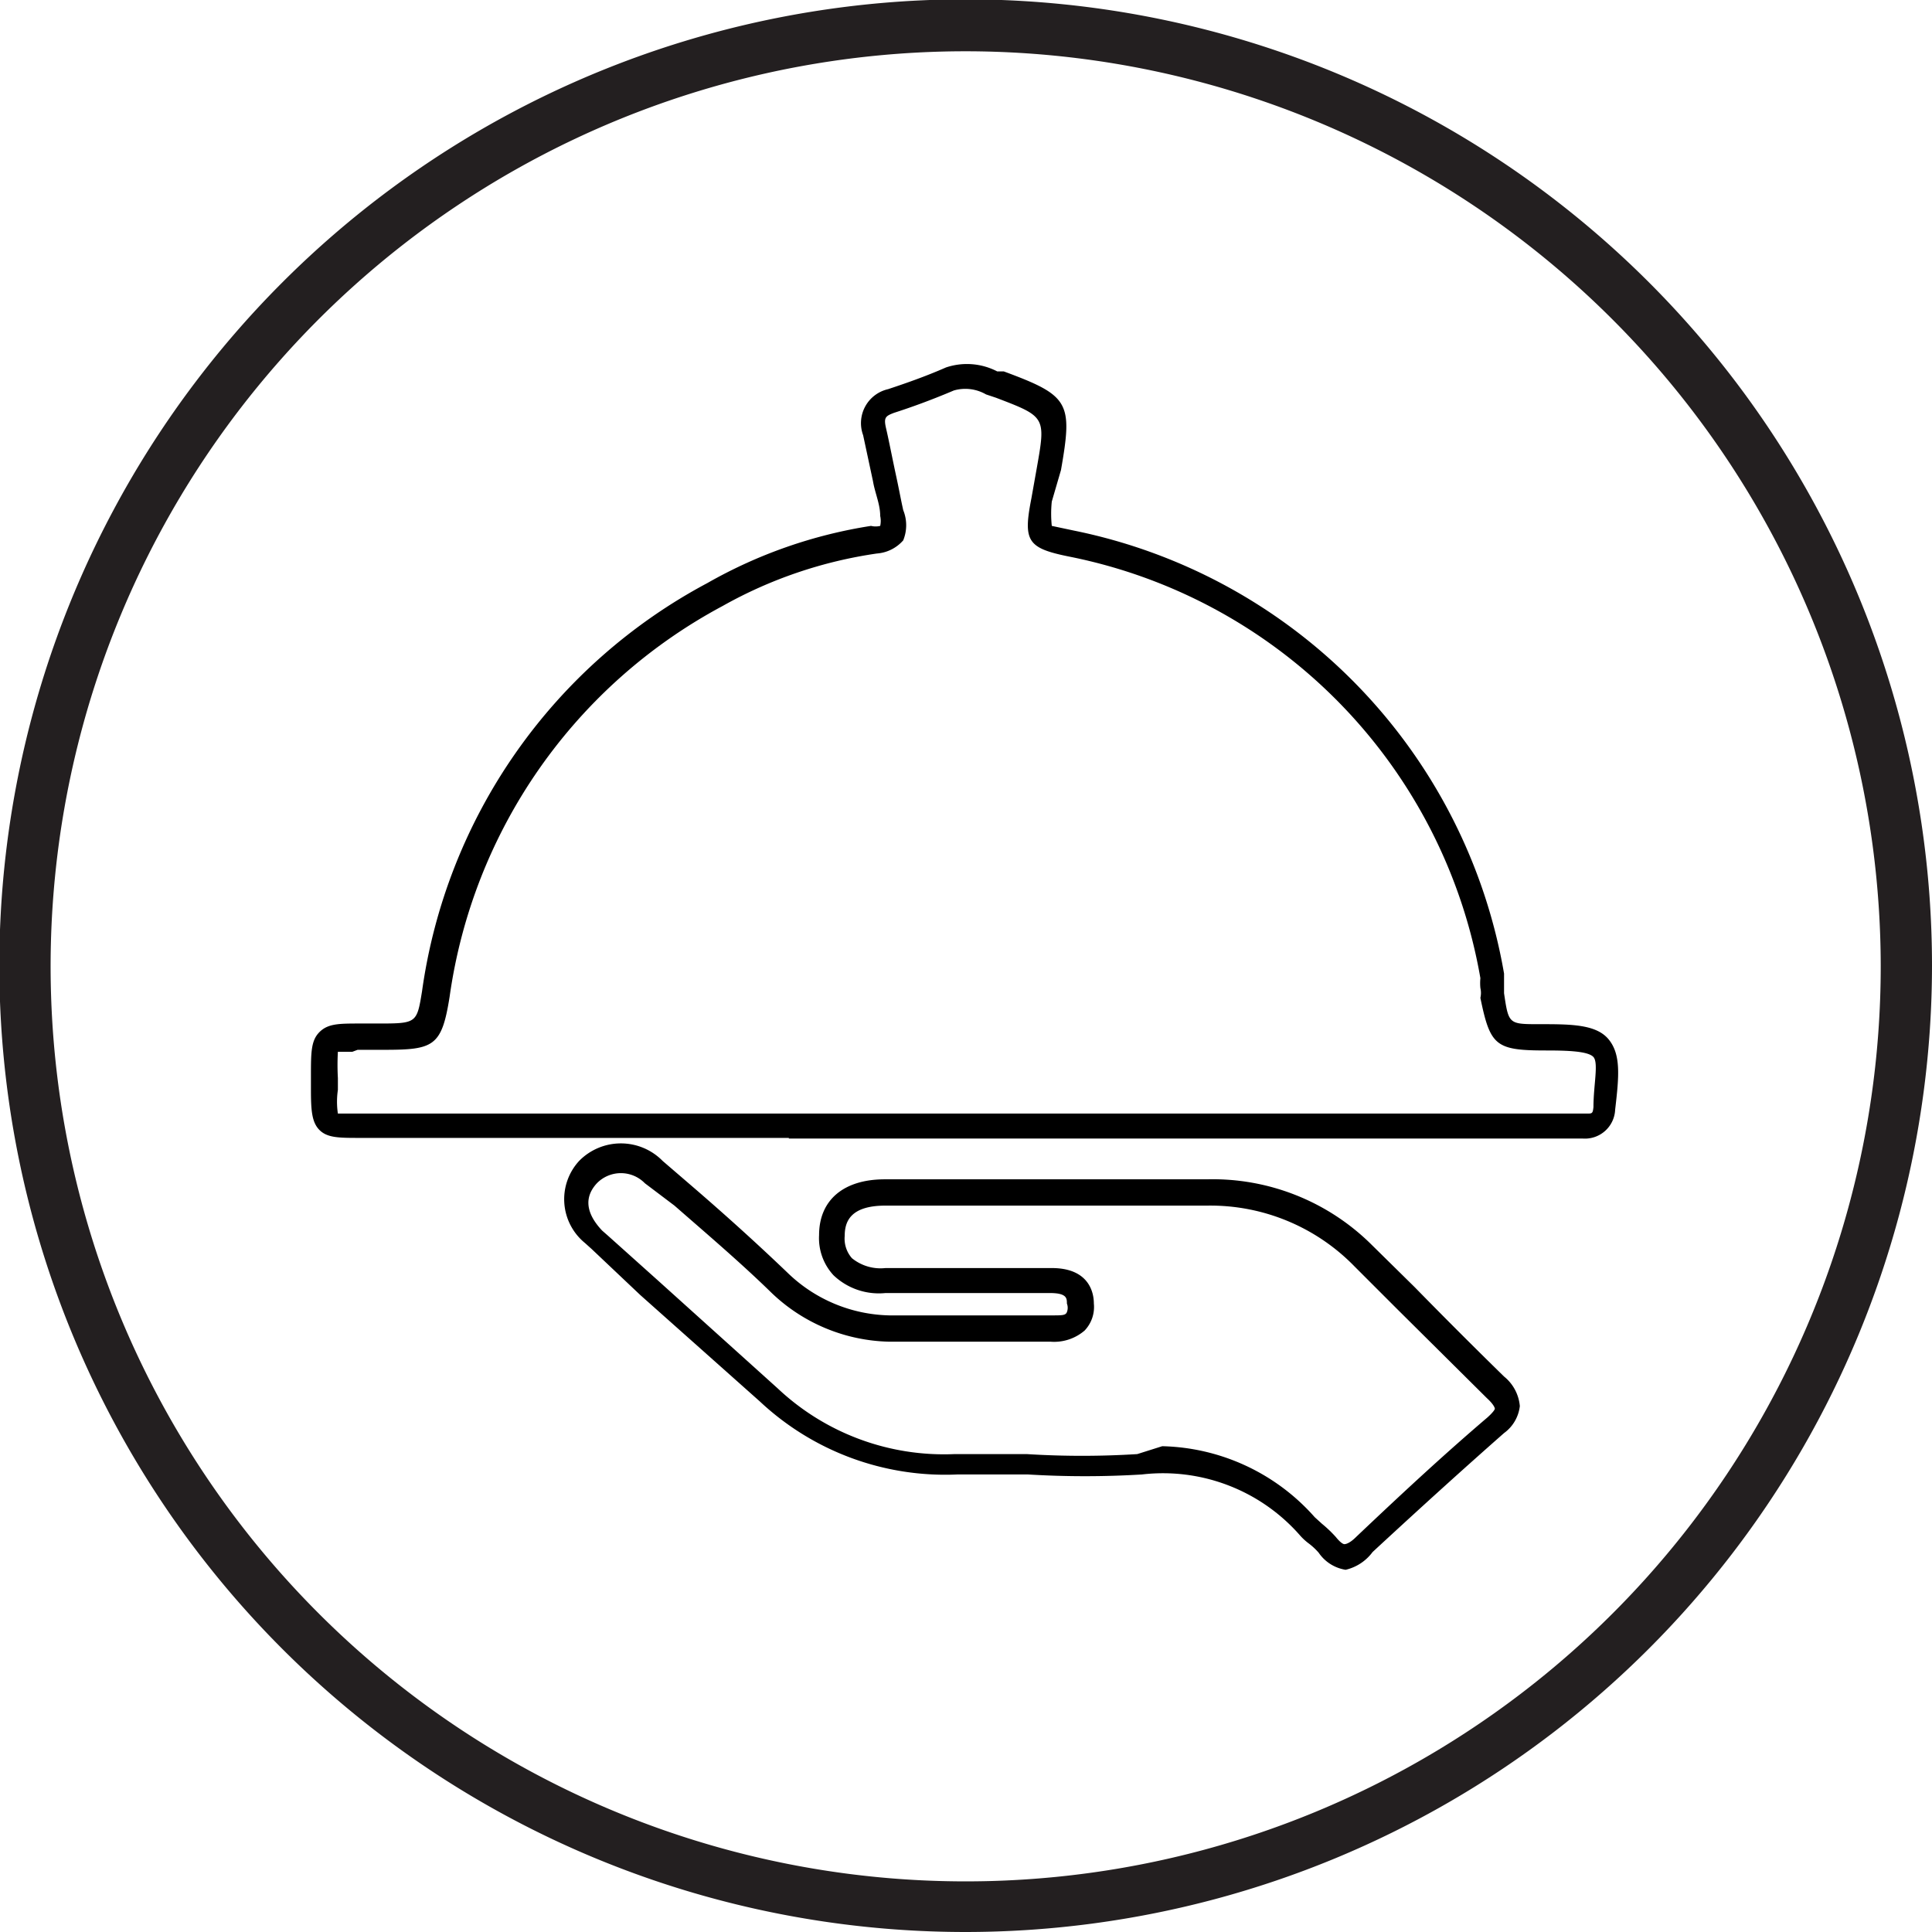 <svg viewBox="0 0 29.39 29.39" xmlns="http://www.w3.org/2000/svg"><path d="m14.69 29.39a14.7 14.7 0 1 1 14.7-14.7 14.71 14.71 0 0 1 -14.7 14.7zm0-28.61a13.92 13.92 0 1 0 13.92 13.91 13.93 13.93 0 0 0 -13.92-13.91z" fill="#231f20"/><path d="m12 17.31h-6.53c-.31 0-.49 0-.61-.12s-.13-.31-.13-.63v-.18c0-.37 0-.55.13-.68s.3-.13.62-.13h.25c.61 0 .61 0 .69-.49a8.34 8.34 0 0 1 4.34-6.21 7.29 7.29 0 0 1 2.49-.87.29.29 0 0 0 .14 0 .35.35 0 0 0 0-.15c0-.18-.08-.35-.11-.53l-.15-.7a.53.53 0 0 1 .38-.7c.27-.09.56-.19.88-.33a1 1 0 0 1 .78.06h.1c1 .37 1.05.47.87 1.5l-.14.48a1.78 1.78 0 0 0 0 .37l.33.07a8.32 8.32 0 0 1 6.55 6.74v.12.18c.07.47.07.47.54.47s.86 0 1.05.23.16.56.1 1.07a.46.46 0 0 1 -.49.44h-12.08zm-6.64-1.31h-.22a3.58 3.58 0 0 0 0 .4v.18a1.22 1.22 0 0 0 0 .36h19c.08 0 .09 0 .1-.1 0-.33.08-.67 0-.76s-.4-.1-.72-.1c-.77 0-.85-.07-1-.8a.33.33 0 0 0 0-.15.77.77 0 0 1 0-.15 7.92 7.92 0 0 0 -6.24-6.41c-.65-.13-.72-.23-.59-.89l.08-.45c.14-.79.14-.79-.62-1.08l-.15-.05a.63.63 0 0 0 -.49-.06c-.33.14-.63.25-.91.34-.13.05-.16.07-.12.24s.1.48.15.71.07.35.11.53a.61.61 0 0 1 0 .46.59.59 0 0 1 -.4.2 6.75 6.75 0 0 0 -2.35.8 8 8 0 0 0 -4.15 5.94c-.12.76-.24.81-1 .81h-.4z"/><path d="m20.47 23.88a.61.61 0 0 1 -.41-.26 1 1 0 0 0 -.15-.14.86.86 0 0 1 -.14-.13 2.77 2.77 0 0 0 -2.4-.92 14.31 14.31 0 0 1 -1.73 0c-.36 0-.72 0-1.08 0a4.12 4.12 0 0 1 -3-1.11l-1.82-1.62-.74-.7-.1-.09a.86.86 0 0 1 -.09-1.25.89.89 0 0 1 1.27 0l.43.37c.5.43 1 .88 1.49 1.35a2.29 2.29 0 0 0 1.53.63h1.77.7c.16 0 .21 0 .23-.05a.18.18 0 0 0 0-.13c0-.08 0-.16-.26-.16h-2.5a1 1 0 0 1 -.79-.27.83.83 0 0 1 -.22-.61c0-.54.38-.85 1-.85h4.9a3.43 3.43 0 0 1 2.51 1l.65.64c.45.46.9.91 1.36 1.36a.65.65 0 0 1 .24.45.59.59 0 0 1 -.24.41c-.59.52-1.2 1.07-2 1.81a.71.71 0 0 1 -.41.27zm-2.79-1.88a3.19 3.19 0 0 1 2.32 1.08l.11.1a1.94 1.94 0 0 1 .21.2c.08.1.12.11.13.11s.07 0 .18-.11c.78-.74 1.39-1.3 2-1.82.11-.1.11-.13.11-.13s0-.05-.12-.16l-1.37-1.36-.64-.64a3.06 3.06 0 0 0 -2.24-.93h-4.9c-.54 0-.62.25-.62.46a.45.45 0 0 0 .11.34.69.69 0 0 0 .51.15h2.53c.54 0 .64.34.64.54a.52.52 0 0 1 -.14.41.71.71 0 0 1 -.52.17h-.67c-.58 0-1.19 0-1.79 0a2.67 2.67 0 0 1 -1.78-.74c-.47-.46-1-.91-1.48-1.33l-.45-.34a.51.51 0 0 0 -.73 0c-.25.27-.09.54.08.72l.08.07.77.69 1.82 1.64a3.69 3.69 0 0 0 2.69 1h1.1a13.46 13.46 0 0 0 1.68 0z"/></svg>